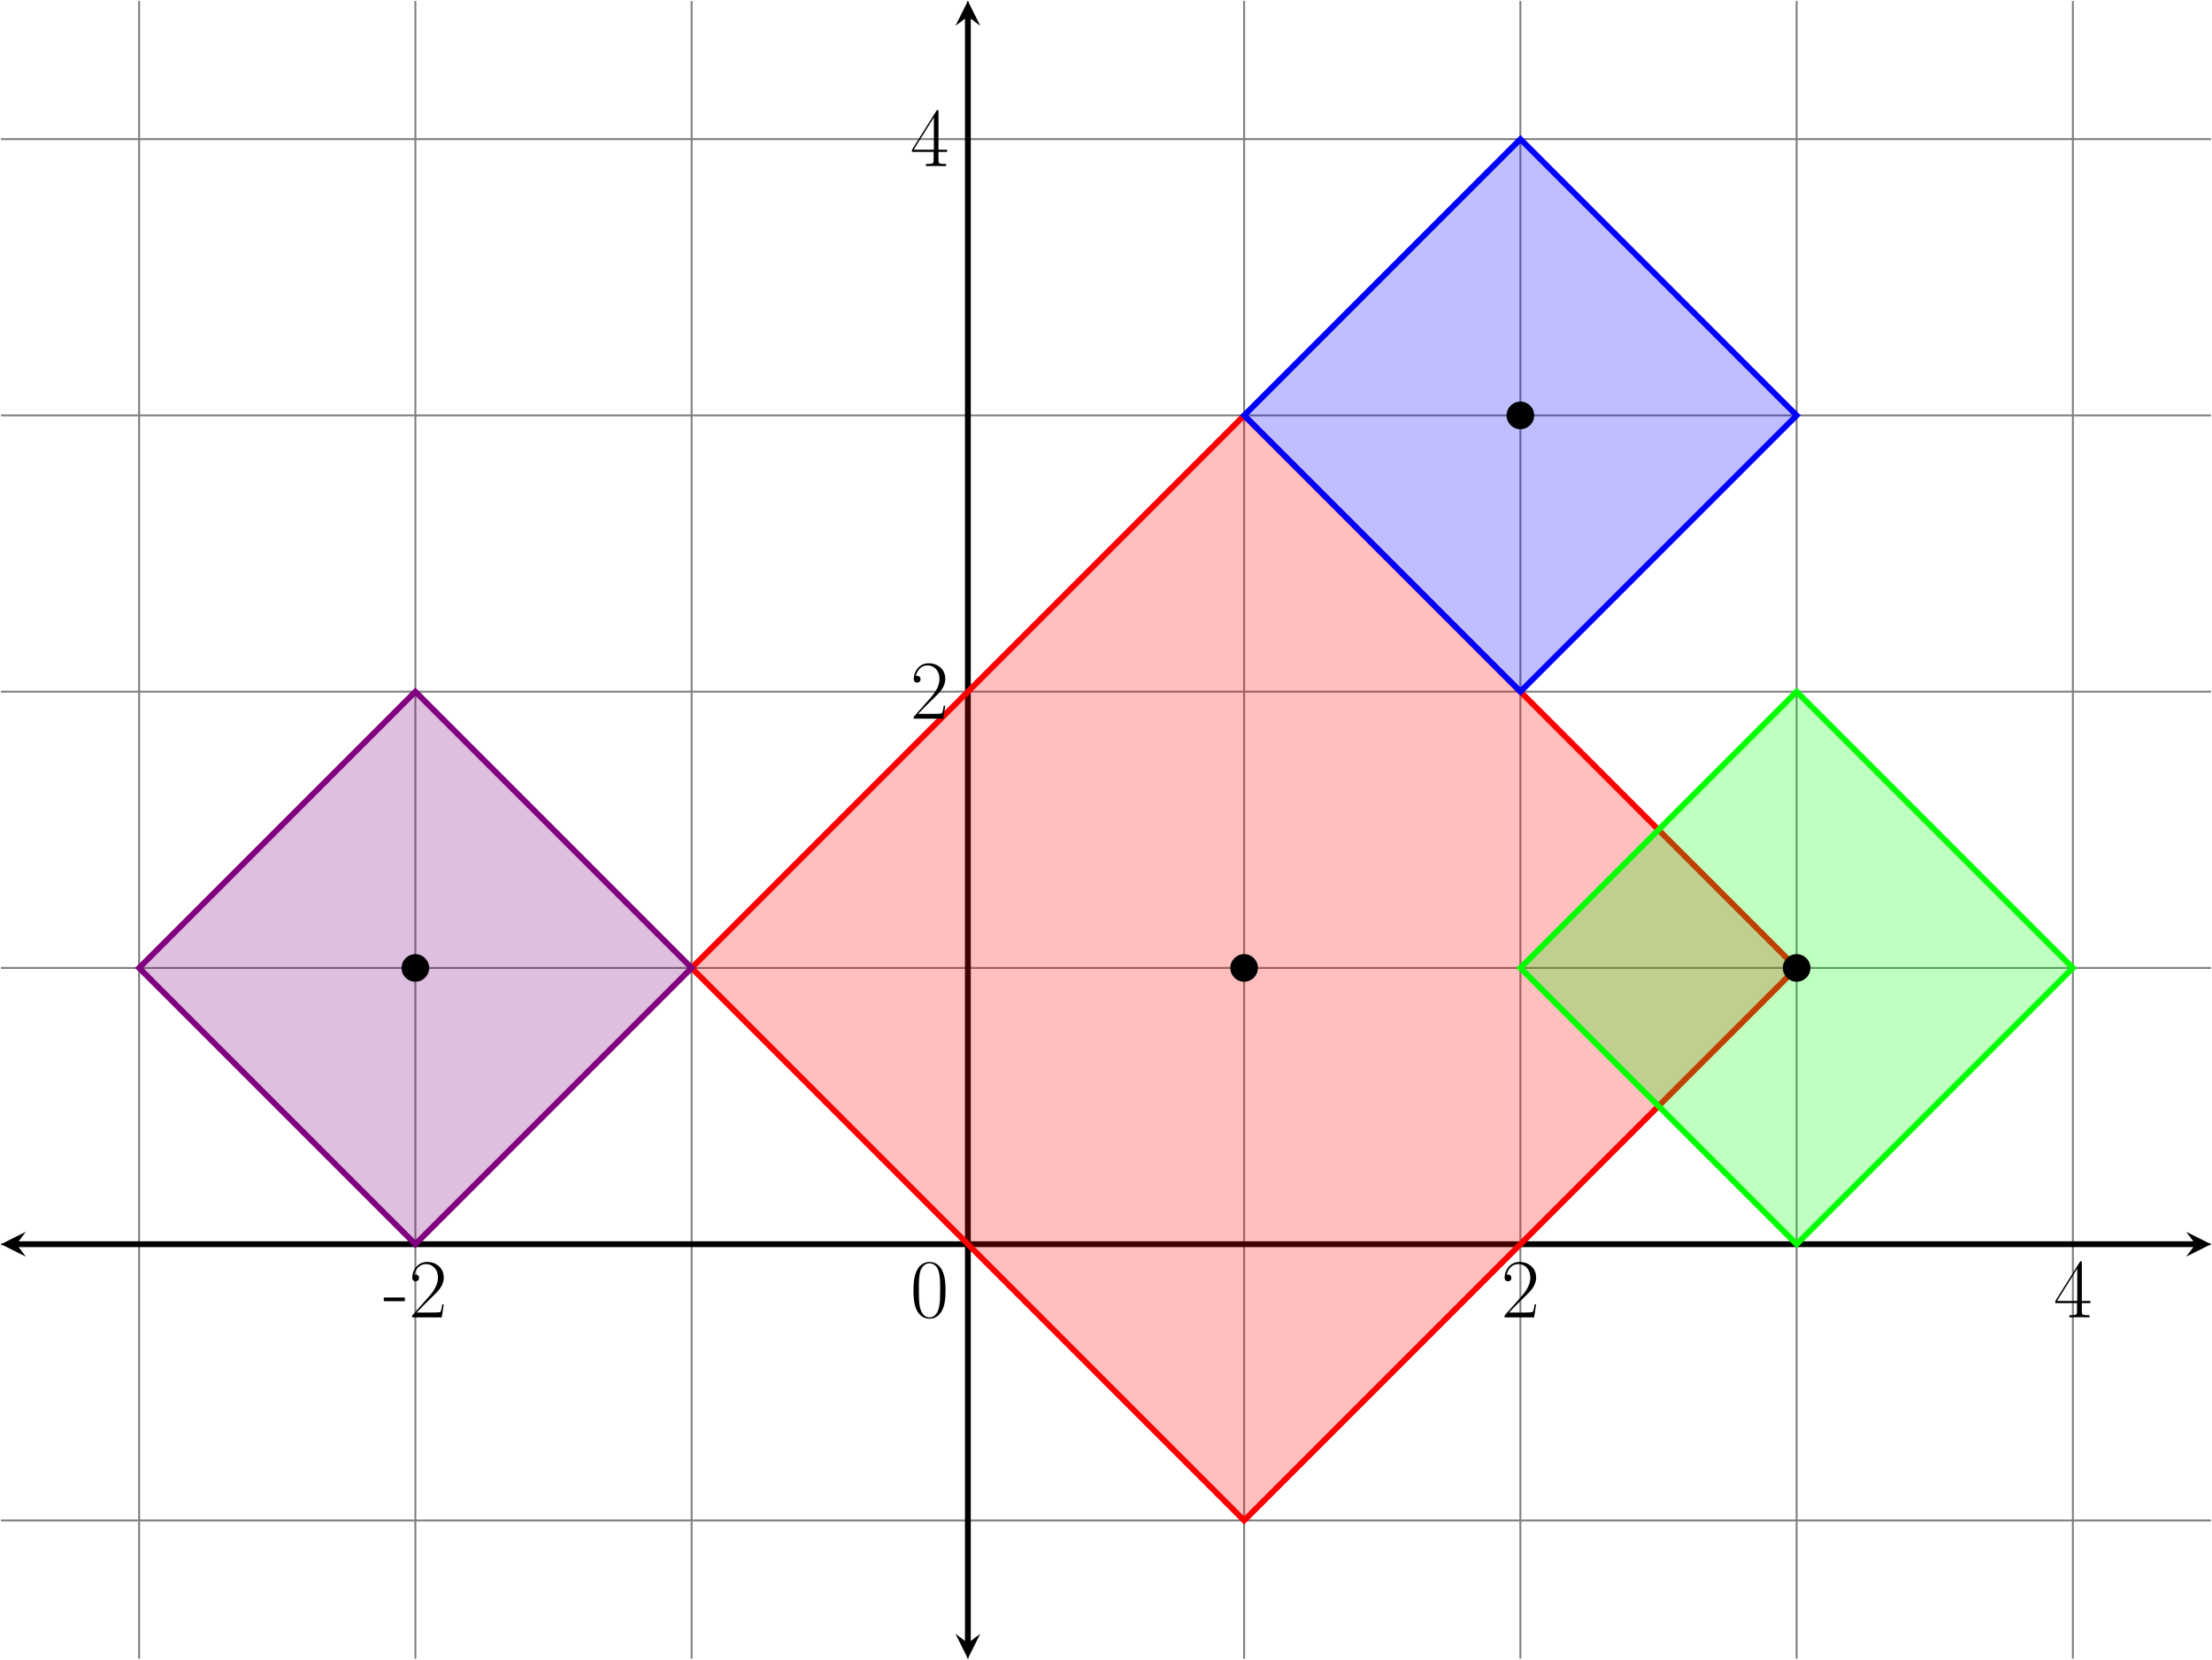 <?xml version='1.0' encoding='UTF-8'?>
<!-- This file was generated by dvisvgm 2.6.1 -->
<svg height='340.562pt' version='1.1' viewBox='-71.605 -71.605 453.95 340.562' width='453.95pt' xmlns='http://www.w3.org/2000/svg' xmlns:xlink='http://www.w3.org/1999/xlink'>
<defs>
<path d='M4.39 -3.323V-4.08H0.069V-3.323H4.39Z' id='g0-45'/>
<path d='M7.23 -5.526C7.23 -6.576 7.213 -8.367 6.49 -9.744C5.853 -10.949 4.838 -11.379 3.942 -11.379C3.116 -11.379 2.066 -11.001 1.412 -9.761C0.723 -8.47 0.654 -6.869 0.654 -5.526C0.654 -4.545 0.671 -3.047 1.205 -1.739C1.945 0.034 3.271 0.275 3.942 0.275C4.734 0.275 5.939 -0.052 6.645 -1.687C7.162 -2.875 7.23 -4.269 7.23 -5.526ZM3.942 0C2.841 0 2.186 -0.947 1.945 -2.255C1.756 -3.271 1.756 -4.751 1.756 -5.716C1.756 -7.041 1.756 -8.143 1.98 -9.193C2.307 -10.656 3.271 -11.104 3.942 -11.104C4.648 -11.104 5.561 -10.639 5.888 -9.227C6.111 -8.246 6.129 -7.093 6.129 -5.716C6.129 -4.597 6.129 -3.219 5.922 -2.204C5.561 -0.327 4.545 0 3.942 0Z' id='g0-48'/>
<path d='M7.179 -2.668H6.869C6.697 -1.446 6.559 -1.24 6.49 -1.136C6.404 -0.998 5.165 -0.998 4.924 -0.998H1.618C2.238 -1.67 3.443 -2.892 4.906 -4.304C5.957 -5.302 7.179 -6.473 7.179 -8.177C7.179 -10.209 5.561 -11.379 3.753 -11.379C1.859 -11.379 0.706 -9.71 0.706 -8.16C0.706 -7.489 1.205 -7.403 1.412 -7.403C1.584 -7.403 2.1 -7.506 2.1 -8.108C2.1 -8.642 1.653 -8.797 1.412 -8.797C1.308 -8.797 1.205 -8.78 1.136 -8.745C1.463 -10.209 2.462 -10.932 3.512 -10.932C5.01 -10.932 5.991 -9.744 5.991 -8.177C5.991 -6.68 5.113 -5.388 4.132 -4.269L0.706 -0.396V0H6.766L7.179 -2.668Z' id='g0-50'/>
<path d='M5.784 -11.138C5.784 -11.5 5.767 -11.517 5.457 -11.517L0.344 -3.374V-2.927H4.786V-1.24C4.786 -0.62 4.751 -0.448 3.546 -0.448H3.219V0C3.77 -0.034 4.7 -0.034 5.285 -0.034S6.8 -0.034 7.351 0V-0.448H7.024C5.819 -0.448 5.784 -0.62 5.784 -1.24V-2.927H7.54V-3.374H5.784V-11.138ZM4.838 -10.002V-3.374H0.689L4.838 -10.002Z' id='g0-52'/>
</defs>
<g id='page1'>
<path d='M-71.406 240.41H382.145M-71.406 183.715H382.145M-71.406 127.023H382.145M-71.406 70.328H382.145M-71.406 13.637H382.145M-71.406 -43.059H382.145M-43.059 268.758V-71.406M13.637 268.758V-71.406M70.328 268.758V-71.406M127.023 268.758V-71.406M183.715 268.758V-71.406M240.41 268.758V-71.406M297.105 268.758V-71.406M353.797 268.758V-71.406' fill='none' stroke='#808080' stroke-width='0.399'/>
<path d='M-68.215 183.715H378.957' fill='none' stroke='#000000' stroke-miterlimit='10' stroke-width='1.196'/>
<path d='M-71.406 183.715L-66.305 186.266L-68.215 183.715L-66.305 181.164'/>
<path d='M382.144 183.715L377.043 181.164L378.957 183.715L377.043 186.266'/>
<path d='M127.023 265.57V-68.219' fill='none' stroke='#000000' stroke-miterlimit='10' stroke-width='1.196'/>
<path d='M127.023 268.757L129.574 263.656L127.023 265.57L124.473 263.656'/>
<path d='M127.023 -71.406L124.473 -66.305L127.023 -68.219L129.574 -66.305'/>
<path d='M70.328 127.023L183.715 240.41L297.105 127.023L183.715 13.637Z' fill='#ff0000' fill-opacity='0.25'/>
<path d='M70.328 127.023L183.715 240.41L297.105 127.023L183.715 13.637Z' fill='none' stroke='#ff0000' stroke-miterlimit='10' stroke-width='1.196'/>
<path d='M183.715 13.637L240.41 70.328L297.105 13.637L240.41 -43.059Z' fill='#0000ff' fill-opacity='0.25'/>
<path d='M183.715 13.637L240.41 70.328L297.105 13.637L240.41 -43.059Z' fill='none' stroke='#0000ff' stroke-miterlimit='10' stroke-width='1.196'/>
<path d='M240.41 127.023L297.105 183.715L353.797 127.023L297.105 70.328Z' fill='#00ff00' fill-opacity='0.25'/>
<path d='M240.41 127.023L297.105 183.715L353.797 127.023L297.105 70.328Z' fill='none' stroke='#00ff00' stroke-miterlimit='10' stroke-width='1.196'/>
<path d='M-43.059 127.023L13.637 183.715L70.328 127.023L13.637 70.328Z' fill='#800080' fill-opacity='0.25'/>
<path d='M-43.059 127.023L13.637 183.715L70.328 127.023L13.637 70.328Z' fill='none' stroke='#800080' stroke-miterlimit='10' stroke-width='1.196'/>
<path d='M186.551 127.023C186.551 125.457 185.281 124.188 183.715 124.188C182.152 124.188 180.883 125.457 180.883 127.023S182.152 129.856 183.715 129.856C185.281 129.856 186.551 128.59 186.551 127.023Z'/>
<path d='M243.246 13.637C243.246 12.07 241.977 10.801 240.41 10.801C238.844 10.801 237.574 12.07 237.574 13.637C237.574 15.199 238.844 16.469 240.41 16.469C241.977 16.469 243.246 15.199 243.246 13.637Z'/>
<path d='M299.937 127.023C299.937 125.457 298.668 124.188 297.105 124.188C295.539 124.188 294.27 125.457 294.27 127.023S295.539 129.856 297.105 129.856C298.668 129.856 299.937 128.59 299.937 127.023Z'/>
<path d='M16.469 127.023C16.469 125.457 15.203 124.188 13.637 124.188C12.07 124.188 10.801 125.457 10.801 127.023S12.07 129.856 13.637 129.856C15.203 129.856 16.469 128.59 16.469 127.023Z'/>
<g transform='matrix(1 0 0 1 -11.814 15.016)'>
<use x='127.023' xlink:href='#g0-48' y='183.716'/>
</g>
<g transform='matrix(1 0 0 1 -119.934 15.016)'>
<use x='127.023' xlink:href='#g0-45' y='183.716'/>
<use x='132.22' xlink:href='#g0-50' y='183.716'/>
</g>
<g transform='matrix(1 0 0 1 109.44 15.016)'>
<use x='127.023' xlink:href='#g0-50' y='183.716'/>
</g>
<g transform='matrix(1 0 0 1 222.827 15.016)'>
<use x='127.023' xlink:href='#g0-52' y='183.716'/>
</g>
<g transform='matrix(1 0 0 1 -11.814 -107.838)'>
<use x='127.023' xlink:href='#g0-50' y='183.716'/>
</g>
<g transform='matrix(1 0 0 1 -11.814 -221.226)'>
<use x='127.023' xlink:href='#g0-52' y='183.716'/>
</g>
</g>
</svg>